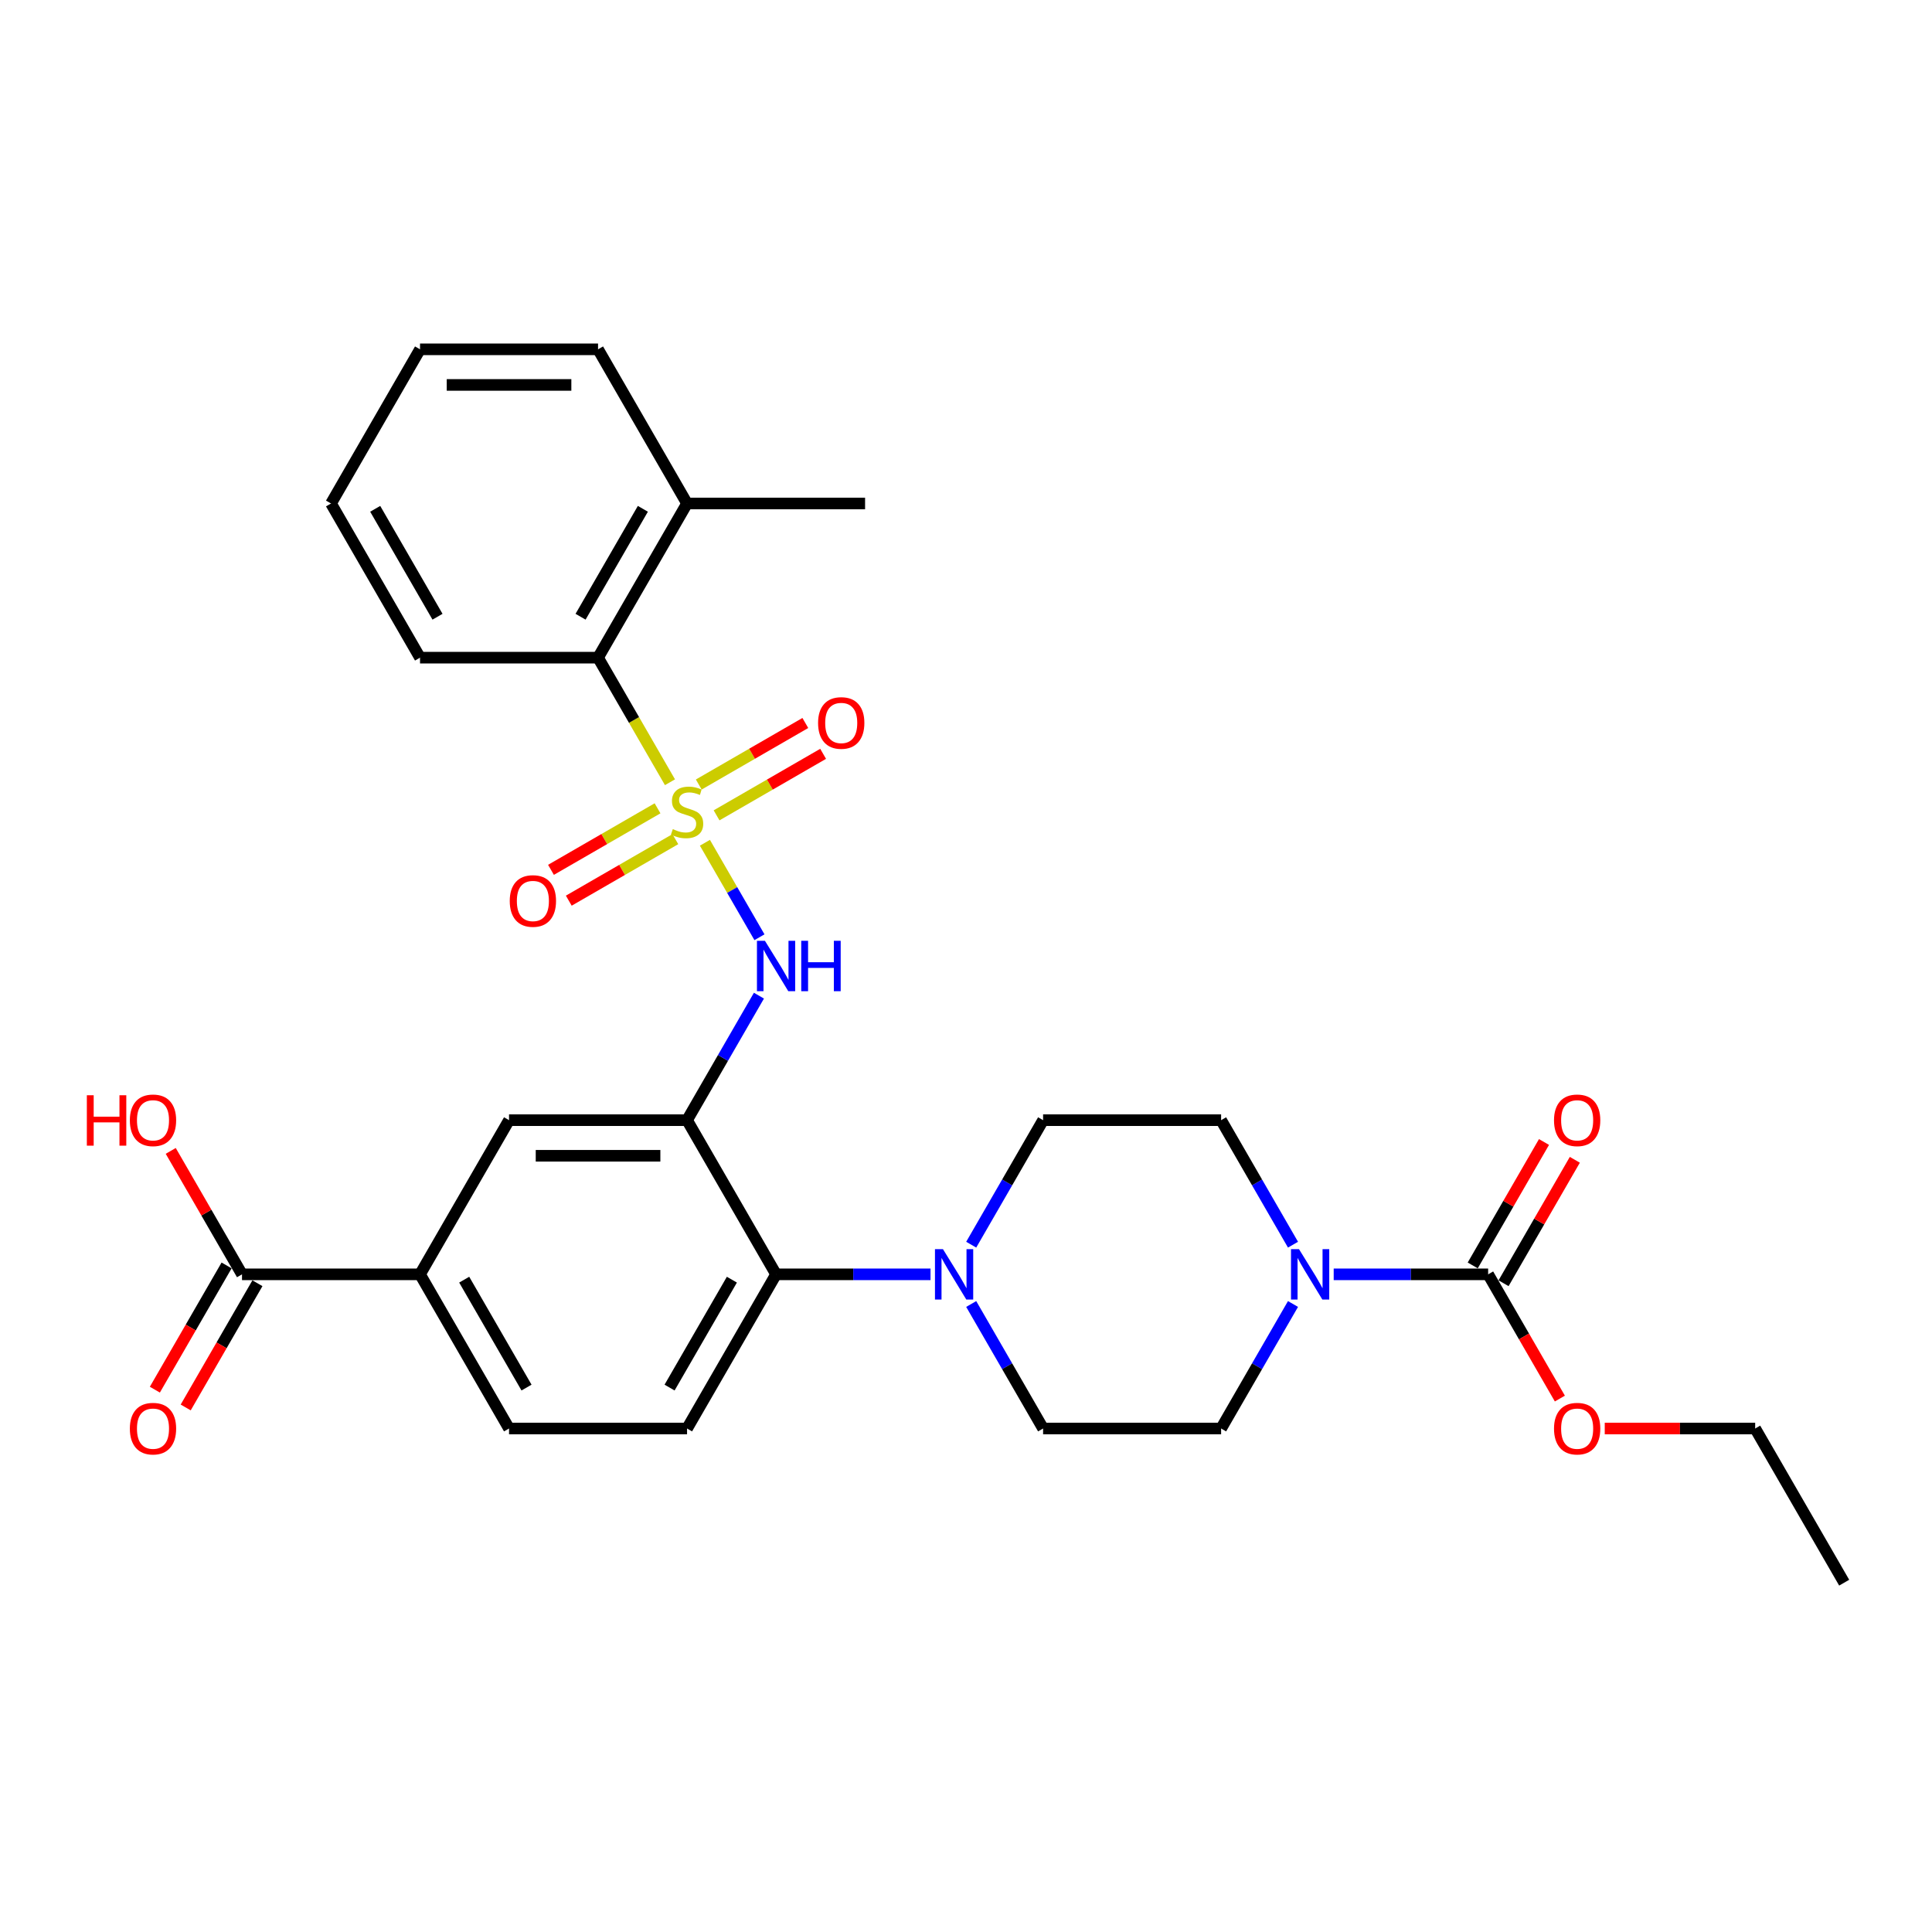 <?xml version='1.0' encoding='iso-8859-1'?>
<svg version='1.1' baseProfile='full'
              xmlns='http://www.w3.org/2000/svg'
                      xmlns:rdkit='http://www.rdkit.org/xml'
                      xmlns:xlink='http://www.w3.org/1999/xlink'
                  xml:space='preserve'
width='1000px' height='1000px' viewBox='0 0 1000 1000'>
<!-- END OF HEADER -->
<rect style='opacity:1.0;fill:#FFFFFF;stroke:none' width='1000' height='1000' x='0' y='0'> </rect>
<path class='bond-1' d='M 364.865,436.217 L 378.98,460.664' style='fill:none;fill-rule:evenodd;stroke:#CCCC00;stroke-width:6px;stroke-linecap:butt;stroke-linejoin:miter;stroke-opacity:1' />
<path class='bond-1' d='M 378.98,460.664 L 393.094,485.111' style='fill:none;fill-rule:evenodd;stroke:#0000FF;stroke-width:6px;stroke-linecap:butt;stroke-linejoin:miter;stroke-opacity:1' />
<path class='bond-6' d='M 346.777,404.888 L 328.163,372.646' style='fill:none;fill-rule:evenodd;stroke:#CCCC00;stroke-width:6px;stroke-linecap:butt;stroke-linejoin:miter;stroke-opacity:1' />
<path class='bond-6' d='M 328.163,372.646 L 309.548,340.404' style='fill:none;fill-rule:evenodd;stroke:#000000;stroke-width:6px;stroke-linecap:butt;stroke-linejoin:miter;stroke-opacity:1' />
<path class='bond-10' d='M 340.342,418.383 L 312.765,434.304' style='fill:none;fill-rule:evenodd;stroke:#CCCC00;stroke-width:6px;stroke-linecap:butt;stroke-linejoin:miter;stroke-opacity:1' />
<path class='bond-10' d='M 312.765,434.304 L 285.188,450.226' style='fill:none;fill-rule:evenodd;stroke:#FF0000;stroke-width:6px;stroke-linecap:butt;stroke-linejoin:miter;stroke-opacity:1' />
<path class='bond-10' d='M 349.556,434.342 L 321.979,450.264' style='fill:none;fill-rule:evenodd;stroke:#CCCC00;stroke-width:6px;stroke-linecap:butt;stroke-linejoin:miter;stroke-opacity:1' />
<path class='bond-10' d='M 321.979,450.264 L 294.402,466.185' style='fill:none;fill-rule:evenodd;stroke:#FF0000;stroke-width:6px;stroke-linecap:butt;stroke-linejoin:miter;stroke-opacity:1' />
<path class='bond-11' d='M 370.896,422.022 L 398.473,406.1' style='fill:none;fill-rule:evenodd;stroke:#CCCC00;stroke-width:6px;stroke-linecap:butt;stroke-linejoin:miter;stroke-opacity:1' />
<path class='bond-11' d='M 398.473,406.1 L 426.05,390.179' style='fill:none;fill-rule:evenodd;stroke:#FF0000;stroke-width:6px;stroke-linecap:butt;stroke-linejoin:miter;stroke-opacity:1' />
<path class='bond-11' d='M 361.682,406.062 L 389.259,390.141' style='fill:none;fill-rule:evenodd;stroke:#CCCC00;stroke-width:6px;stroke-linecap:butt;stroke-linejoin:miter;stroke-opacity:1' />
<path class='bond-11' d='M 389.259,390.141 L 416.836,374.219' style='fill:none;fill-rule:evenodd;stroke:#FF0000;stroke-width:6px;stroke-linecap:butt;stroke-linejoin:miter;stroke-opacity:1' />
<path class='bond-0' d='M 355.619,579.798 L 374.223,547.574' style='fill:none;fill-rule:evenodd;stroke:#000000;stroke-width:6px;stroke-linecap:butt;stroke-linejoin:miter;stroke-opacity:1' />
<path class='bond-0' d='M 374.223,547.574 L 392.827,515.351' style='fill:none;fill-rule:evenodd;stroke:#0000FF;stroke-width:6px;stroke-linecap:butt;stroke-linejoin:miter;stroke-opacity:1' />
<path class='bond-4' d='M 355.619,579.798 L 401.69,659.596' style='fill:none;fill-rule:evenodd;stroke:#000000;stroke-width:6px;stroke-linecap:butt;stroke-linejoin:miter;stroke-opacity:1' />
<path class='bond-7' d='M 355.619,579.798 L 263.477,579.798' style='fill:none;fill-rule:evenodd;stroke:#000000;stroke-width:6px;stroke-linecap:butt;stroke-linejoin:miter;stroke-opacity:1' />
<path class='bond-7' d='M 341.798,598.226 L 277.298,598.226' style='fill:none;fill-rule:evenodd;stroke:#000000;stroke-width:6px;stroke-linecap:butt;stroke-linejoin:miter;stroke-opacity:1' />
<path class='bond-2' d='M 669.255,674.946 L 650.651,707.17' style='fill:none;fill-rule:evenodd;stroke:#0000FF;stroke-width:6px;stroke-linecap:butt;stroke-linejoin:miter;stroke-opacity:1' />
<path class='bond-2' d='M 650.651,707.17 L 632.047,739.393' style='fill:none;fill-rule:evenodd;stroke:#000000;stroke-width:6px;stroke-linecap:butt;stroke-linejoin:miter;stroke-opacity:1' />
<path class='bond-3' d='M 690.318,659.596 L 730.289,659.596' style='fill:none;fill-rule:evenodd;stroke:#0000FF;stroke-width:6px;stroke-linecap:butt;stroke-linejoin:miter;stroke-opacity:1' />
<path class='bond-3' d='M 730.289,659.596 L 770.26,659.596' style='fill:none;fill-rule:evenodd;stroke:#000000;stroke-width:6px;stroke-linecap:butt;stroke-linejoin:miter;stroke-opacity:1' />
<path class='bond-32' d='M 669.255,644.245 L 650.651,612.021' style='fill:none;fill-rule:evenodd;stroke:#0000FF;stroke-width:6px;stroke-linecap:butt;stroke-linejoin:miter;stroke-opacity:1' />
<path class='bond-32' d='M 650.651,612.021 L 632.047,579.798' style='fill:none;fill-rule:evenodd;stroke:#000000;stroke-width:6px;stroke-linecap:butt;stroke-linejoin:miter;stroke-opacity:1' />
<path class='bond-17' d='M 778.24,664.203 L 796.685,632.256' style='fill:none;fill-rule:evenodd;stroke:#000000;stroke-width:6px;stroke-linecap:butt;stroke-linejoin:miter;stroke-opacity:1' />
<path class='bond-17' d='M 796.685,632.256 L 815.129,600.309' style='fill:none;fill-rule:evenodd;stroke:#FF0000;stroke-width:6px;stroke-linecap:butt;stroke-linejoin:miter;stroke-opacity:1' />
<path class='bond-17' d='M 762.281,654.988 L 780.725,623.041' style='fill:none;fill-rule:evenodd;stroke:#000000;stroke-width:6px;stroke-linecap:butt;stroke-linejoin:miter;stroke-opacity:1' />
<path class='bond-17' d='M 780.725,623.041 L 799.17,591.094' style='fill:none;fill-rule:evenodd;stroke:#FF0000;stroke-width:6px;stroke-linecap:butt;stroke-linejoin:miter;stroke-opacity:1' />
<path class='bond-21' d='M 770.26,659.596 L 788.822,691.745' style='fill:none;fill-rule:evenodd;stroke:#000000;stroke-width:6px;stroke-linecap:butt;stroke-linejoin:miter;stroke-opacity:1' />
<path class='bond-21' d='M 788.822,691.745 L 807.384,723.895' style='fill:none;fill-rule:evenodd;stroke:#FF0000;stroke-width:6px;stroke-linecap:butt;stroke-linejoin:miter;stroke-opacity:1' />
<path class='bond-5' d='M 401.69,659.596 L 441.662,659.596' style='fill:none;fill-rule:evenodd;stroke:#000000;stroke-width:6px;stroke-linecap:butt;stroke-linejoin:miter;stroke-opacity:1' />
<path class='bond-5' d='M 441.662,659.596 L 481.633,659.596' style='fill:none;fill-rule:evenodd;stroke:#0000FF;stroke-width:6px;stroke-linecap:butt;stroke-linejoin:miter;stroke-opacity:1' />
<path class='bond-12' d='M 401.69,659.596 L 355.619,739.393' style='fill:none;fill-rule:evenodd;stroke:#000000;stroke-width:6px;stroke-linecap:butt;stroke-linejoin:miter;stroke-opacity:1' />
<path class='bond-12' d='M 378.82,662.351 L 346.57,718.209' style='fill:none;fill-rule:evenodd;stroke:#000000;stroke-width:6px;stroke-linecap:butt;stroke-linejoin:miter;stroke-opacity:1' />
<path class='bond-15' d='M 502.696,644.245 L 521.3,612.021' style='fill:none;fill-rule:evenodd;stroke:#0000FF;stroke-width:6px;stroke-linecap:butt;stroke-linejoin:miter;stroke-opacity:1' />
<path class='bond-15' d='M 521.3,612.021 L 539.904,579.798' style='fill:none;fill-rule:evenodd;stroke:#000000;stroke-width:6px;stroke-linecap:butt;stroke-linejoin:miter;stroke-opacity:1' />
<path class='bond-16' d='M 502.696,674.946 L 521.3,707.17' style='fill:none;fill-rule:evenodd;stroke:#0000FF;stroke-width:6px;stroke-linecap:butt;stroke-linejoin:miter;stroke-opacity:1' />
<path class='bond-16' d='M 521.3,707.17 L 539.904,739.393' style='fill:none;fill-rule:evenodd;stroke:#000000;stroke-width:6px;stroke-linecap:butt;stroke-linejoin:miter;stroke-opacity:1' />
<path class='bond-20' d='M 309.548,340.404 L 355.619,260.607' style='fill:none;fill-rule:evenodd;stroke:#000000;stroke-width:6px;stroke-linecap:butt;stroke-linejoin:miter;stroke-opacity:1' />
<path class='bond-20' d='M 300.499,319.221 L 332.749,263.362' style='fill:none;fill-rule:evenodd;stroke:#000000;stroke-width:6px;stroke-linecap:butt;stroke-linejoin:miter;stroke-opacity:1' />
<path class='bond-23' d='M 309.548,340.404 L 217.405,340.404' style='fill:none;fill-rule:evenodd;stroke:#000000;stroke-width:6px;stroke-linecap:butt;stroke-linejoin:miter;stroke-opacity:1' />
<path class='bond-9' d='M 263.477,579.798 L 217.405,659.596' style='fill:none;fill-rule:evenodd;stroke:#000000;stroke-width:6px;stroke-linecap:butt;stroke-linejoin:miter;stroke-opacity:1' />
<path class='bond-8' d='M 125.263,659.596 L 217.405,659.596' style='fill:none;fill-rule:evenodd;stroke:#000000;stroke-width:6px;stroke-linecap:butt;stroke-linejoin:miter;stroke-opacity:1' />
<path class='bond-19' d='M 117.283,654.988 L 98.721,687.138' style='fill:none;fill-rule:evenodd;stroke:#000000;stroke-width:6px;stroke-linecap:butt;stroke-linejoin:miter;stroke-opacity:1' />
<path class='bond-19' d='M 98.721,687.138 L 80.16,719.288' style='fill:none;fill-rule:evenodd;stroke:#FF0000;stroke-width:6px;stroke-linecap:butt;stroke-linejoin:miter;stroke-opacity:1' />
<path class='bond-19' d='M 133.242,664.203 L 114.681,696.352' style='fill:none;fill-rule:evenodd;stroke:#000000;stroke-width:6px;stroke-linecap:butt;stroke-linejoin:miter;stroke-opacity:1' />
<path class='bond-19' d='M 114.681,696.352 L 96.119,728.502' style='fill:none;fill-rule:evenodd;stroke:#FF0000;stroke-width:6px;stroke-linecap:butt;stroke-linejoin:miter;stroke-opacity:1' />
<path class='bond-22' d='M 125.263,659.596 L 106.818,627.649' style='fill:none;fill-rule:evenodd;stroke:#000000;stroke-width:6px;stroke-linecap:butt;stroke-linejoin:miter;stroke-opacity:1' />
<path class='bond-22' d='M 106.818,627.649 L 88.374,595.702' style='fill:none;fill-rule:evenodd;stroke:#FF0000;stroke-width:6px;stroke-linecap:butt;stroke-linejoin:miter;stroke-opacity:1' />
<path class='bond-18' d='M 217.405,659.596 L 263.477,739.393' style='fill:none;fill-rule:evenodd;stroke:#000000;stroke-width:6px;stroke-linecap:butt;stroke-linejoin:miter;stroke-opacity:1' />
<path class='bond-18' d='M 240.275,662.351 L 272.525,718.209' style='fill:none;fill-rule:evenodd;stroke:#000000;stroke-width:6px;stroke-linecap:butt;stroke-linejoin:miter;stroke-opacity:1' />
<path class='bond-31' d='M 355.619,739.393 L 263.477,739.393' style='fill:none;fill-rule:evenodd;stroke:#000000;stroke-width:6px;stroke-linecap:butt;stroke-linejoin:miter;stroke-opacity:1' />
<path class='bond-13' d='M 632.047,579.798 L 539.904,579.798' style='fill:none;fill-rule:evenodd;stroke:#000000;stroke-width:6px;stroke-linecap:butt;stroke-linejoin:miter;stroke-opacity:1' />
<path class='bond-14' d='M 632.047,739.393 L 539.904,739.393' style='fill:none;fill-rule:evenodd;stroke:#000000;stroke-width:6px;stroke-linecap:butt;stroke-linejoin:miter;stroke-opacity:1' />
<path class='bond-24' d='M 355.619,260.607 L 447.762,260.607' style='fill:none;fill-rule:evenodd;stroke:#000000;stroke-width:6px;stroke-linecap:butt;stroke-linejoin:miter;stroke-opacity:1' />
<path class='bond-25' d='M 355.619,260.607 L 309.548,180.809' style='fill:none;fill-rule:evenodd;stroke:#000000;stroke-width:6px;stroke-linecap:butt;stroke-linejoin:miter;stroke-opacity:1' />
<path class='bond-26' d='M 830.614,739.393 L 869.544,739.393' style='fill:none;fill-rule:evenodd;stroke:#FF0000;stroke-width:6px;stroke-linecap:butt;stroke-linejoin:miter;stroke-opacity:1' />
<path class='bond-26' d='M 869.544,739.393 L 908.474,739.393' style='fill:none;fill-rule:evenodd;stroke:#000000;stroke-width:6px;stroke-linecap:butt;stroke-linejoin:miter;stroke-opacity:1' />
<path class='bond-28' d='M 217.405,340.404 L 171.334,260.607' style='fill:none;fill-rule:evenodd;stroke:#000000;stroke-width:6px;stroke-linecap:butt;stroke-linejoin:miter;stroke-opacity:1' />
<path class='bond-28' d='M 226.454,319.221 L 194.204,263.362' style='fill:none;fill-rule:evenodd;stroke:#000000;stroke-width:6px;stroke-linecap:butt;stroke-linejoin:miter;stroke-opacity:1' />
<path class='bond-30' d='M 309.548,180.809 L 217.405,180.809' style='fill:none;fill-rule:evenodd;stroke:#000000;stroke-width:6px;stroke-linecap:butt;stroke-linejoin:miter;stroke-opacity:1' />
<path class='bond-30' d='M 295.726,199.237 L 231.227,199.237' style='fill:none;fill-rule:evenodd;stroke:#000000;stroke-width:6px;stroke-linecap:butt;stroke-linejoin:miter;stroke-opacity:1' />
<path class='bond-27' d='M 908.474,739.393 L 954.545,819.191' style='fill:none;fill-rule:evenodd;stroke:#000000;stroke-width:6px;stroke-linecap:butt;stroke-linejoin:miter;stroke-opacity:1' />
<path class='bond-29' d='M 171.334,260.607 L 217.405,180.809' style='fill:none;fill-rule:evenodd;stroke:#000000;stroke-width:6px;stroke-linecap:butt;stroke-linejoin:miter;stroke-opacity:1' />
<path  class='atom-0' d='M 348.248 429.158
Q 348.542 429.269, 349.759 429.785
Q 350.975 430.301, 352.302 430.633
Q 353.666 430.928, 354.992 430.928
Q 357.462 430.928, 358.899 429.748
Q 360.337 428.532, 360.337 426.431
Q 360.337 424.994, 359.6 424.109
Q 358.899 423.225, 357.794 422.745
Q 356.688 422.266, 354.845 421.713
Q 352.523 421.013, 351.122 420.35
Q 349.759 419.686, 348.764 418.286
Q 347.805 416.885, 347.805 414.526
Q 347.805 411.246, 350.017 409.219
Q 352.265 407.192, 356.688 407.192
Q 359.71 407.192, 363.138 408.629
L 362.29 411.467
Q 359.157 410.177, 356.798 410.177
Q 354.255 410.177, 352.855 411.246
Q 351.454 412.278, 351.491 414.084
Q 351.491 415.485, 352.191 416.332
Q 352.928 417.18, 353.96 417.659
Q 355.029 418.138, 356.798 418.691
Q 359.157 419.428, 360.558 420.165
Q 361.958 420.903, 362.954 422.414
Q 363.986 423.888, 363.986 426.431
Q 363.986 430.043, 361.553 431.996
Q 359.157 433.913, 355.14 433.913
Q 352.818 433.913, 351.049 433.397
Q 349.316 432.918, 347.252 432.07
L 348.248 429.158
' fill='#CCCC00'/>
<path  class='atom-2' d='M 395.922 486.953
L 404.473 500.774
Q 405.321 502.138, 406.684 504.607
Q 408.048 507.077, 408.122 507.224
L 408.122 486.953
L 411.586 486.953
L 411.586 513.047
L 408.011 513.047
L 398.834 497.936
Q 397.765 496.167, 396.622 494.14
Q 395.517 492.113, 395.185 491.486
L 395.185 513.047
L 391.794 513.047
L 391.794 486.953
L 395.922 486.953
' fill='#0000FF'/>
<path  class='atom-2' d='M 414.719 486.953
L 418.258 486.953
L 418.258 498.047
L 431.6 498.047
L 431.6 486.953
L 435.138 486.953
L 435.138 513.047
L 431.6 513.047
L 431.6 500.995
L 418.258 500.995
L 418.258 513.047
L 414.719 513.047
L 414.719 486.953
' fill='#0000FF'/>
<path  class='atom-3' d='M 672.35 646.548
L 680.901 660.37
Q 681.748 661.733, 683.112 664.203
Q 684.476 666.672, 684.549 666.82
L 684.549 646.548
L 688.014 646.548
L 688.014 672.643
L 684.439 672.643
L 675.261 657.532
Q 674.193 655.762, 673.05 653.735
Q 671.944 651.708, 671.613 651.082
L 671.613 672.643
L 668.222 672.643
L 668.222 646.548
L 672.35 646.548
' fill='#0000FF'/>
<path  class='atom-6' d='M 488.065 646.548
L 496.616 660.37
Q 497.463 661.733, 498.827 664.203
Q 500.191 666.672, 500.264 666.82
L 500.264 646.548
L 503.729 646.548
L 503.729 672.643
L 500.154 672.643
L 490.976 657.532
Q 489.908 655.762, 488.765 653.735
Q 487.659 651.708, 487.328 651.082
L 487.328 672.643
L 483.937 672.643
L 483.937 646.548
L 488.065 646.548
' fill='#0000FF'/>
<path  class='atom-11' d='M 263.843 466.347
Q 263.843 460.082, 266.939 456.58
Q 270.035 453.079, 275.821 453.079
Q 281.608 453.079, 284.704 456.58
Q 287.8 460.082, 287.8 466.347
Q 287.8 472.687, 284.667 476.299
Q 281.534 479.874, 275.821 479.874
Q 270.072 479.874, 266.939 476.299
Q 263.843 472.723, 263.843 466.347
M 275.821 476.925
Q 279.802 476.925, 281.94 474.271
Q 284.114 471.581, 284.114 466.347
Q 284.114 461.224, 281.94 458.644
Q 279.802 456.027, 275.821 456.027
Q 271.841 456.027, 269.666 458.607
Q 267.528 461.187, 267.528 466.347
Q 267.528 471.618, 269.666 474.271
Q 271.841 476.925, 275.821 476.925
' fill='#FF0000'/>
<path  class='atom-12' d='M 423.438 374.205
Q 423.438 367.939, 426.534 364.438
Q 429.63 360.936, 435.417 360.936
Q 441.203 360.936, 444.299 364.438
Q 447.395 367.939, 447.395 374.205
Q 447.395 380.544, 444.262 384.156
Q 441.13 387.731, 435.417 387.731
Q 429.667 387.731, 426.534 384.156
Q 423.438 380.581, 423.438 374.205
M 435.417 384.783
Q 439.397 384.783, 441.535 382.129
Q 443.71 379.438, 443.71 374.205
Q 443.71 369.082, 441.535 366.502
Q 439.397 363.885, 435.417 363.885
Q 431.436 363.885, 429.262 366.465
Q 427.124 369.045, 427.124 374.205
Q 427.124 379.475, 429.262 382.129
Q 431.436 384.783, 435.417 384.783
' fill='#FF0000'/>
<path  class='atom-18' d='M 804.353 579.871
Q 804.353 573.606, 807.449 570.104
Q 810.545 566.603, 816.332 566.603
Q 822.118 566.603, 825.214 570.104
Q 828.31 573.606, 828.31 579.871
Q 828.31 586.211, 825.177 589.823
Q 822.045 593.398, 816.332 593.398
Q 810.582 593.398, 807.449 589.823
Q 804.353 586.248, 804.353 579.871
M 816.332 590.449
Q 820.312 590.449, 822.45 587.796
Q 824.624 585.105, 824.624 579.871
Q 824.624 574.748, 822.45 572.168
Q 820.312 569.552, 816.332 569.552
Q 812.351 569.552, 810.177 572.132
Q 808.039 574.712, 808.039 579.871
Q 808.039 585.142, 810.177 587.796
Q 812.351 590.449, 816.332 590.449
' fill='#FF0000'/>
<path  class='atom-20' d='M 67.213 739.467
Q 67.213 733.201, 70.309 729.7
Q 73.405 726.198, 79.191 726.198
Q 84.978 726.198, 88.074 729.7
Q 91.17 733.201, 91.17 739.467
Q 91.17 745.806, 88.037 749.418
Q 84.904 752.994, 79.191 752.994
Q 73.442 752.994, 70.309 749.418
Q 67.213 745.843, 67.213 739.467
M 79.191 750.045
Q 83.172 750.045, 85.31 747.391
Q 87.484 744.701, 87.484 739.467
Q 87.484 734.344, 85.31 731.764
Q 83.172 729.147, 79.191 729.147
Q 75.211 729.147, 73.036 731.727
Q 70.899 734.307, 70.899 739.467
Q 70.899 744.738, 73.036 747.391
Q 75.211 750.045, 79.191 750.045
' fill='#FF0000'/>
<path  class='atom-22' d='M 804.353 739.467
Q 804.353 733.201, 807.449 729.7
Q 810.545 726.198, 816.332 726.198
Q 822.118 726.198, 825.214 729.7
Q 828.31 733.201, 828.31 739.467
Q 828.31 745.806, 825.177 749.418
Q 822.045 752.994, 816.332 752.994
Q 810.582 752.994, 807.449 749.418
Q 804.353 745.843, 804.353 739.467
M 816.332 750.045
Q 820.312 750.045, 822.45 747.391
Q 824.624 744.701, 824.624 739.467
Q 824.624 734.344, 822.45 731.764
Q 820.312 729.147, 816.332 729.147
Q 812.351 729.147, 810.177 731.727
Q 808.039 734.307, 808.039 739.467
Q 808.039 744.738, 810.177 747.391
Q 812.351 750.045, 816.332 750.045
' fill='#FF0000'/>
<path  class='atom-23' d='M 44.951 566.898
L 48.49 566.898
L 48.49 577.992
L 61.832 577.992
L 61.832 566.898
L 65.37 566.898
L 65.37 592.993
L 61.832 592.993
L 61.832 580.94
L 48.49 580.94
L 48.49 592.993
L 44.951 592.993
L 44.951 566.898
' fill='#FF0000'/>
<path  class='atom-23' d='M 67.213 579.871
Q 67.213 573.606, 70.309 570.104
Q 73.405 566.603, 79.191 566.603
Q 84.978 566.603, 88.074 570.104
Q 91.17 573.606, 91.17 579.871
Q 91.17 586.211, 88.037 589.823
Q 84.904 593.398, 79.191 593.398
Q 73.442 593.398, 70.309 589.823
Q 67.213 586.248, 67.213 579.871
M 79.191 590.449
Q 83.172 590.449, 85.31 587.796
Q 87.484 585.105, 87.484 579.871
Q 87.484 574.748, 85.31 572.168
Q 83.172 569.552, 79.191 569.552
Q 75.211 569.552, 73.036 572.132
Q 70.899 574.712, 70.899 579.871
Q 70.899 585.142, 73.036 587.796
Q 75.211 590.449, 79.191 590.449
' fill='#FF0000'/>
</svg>
